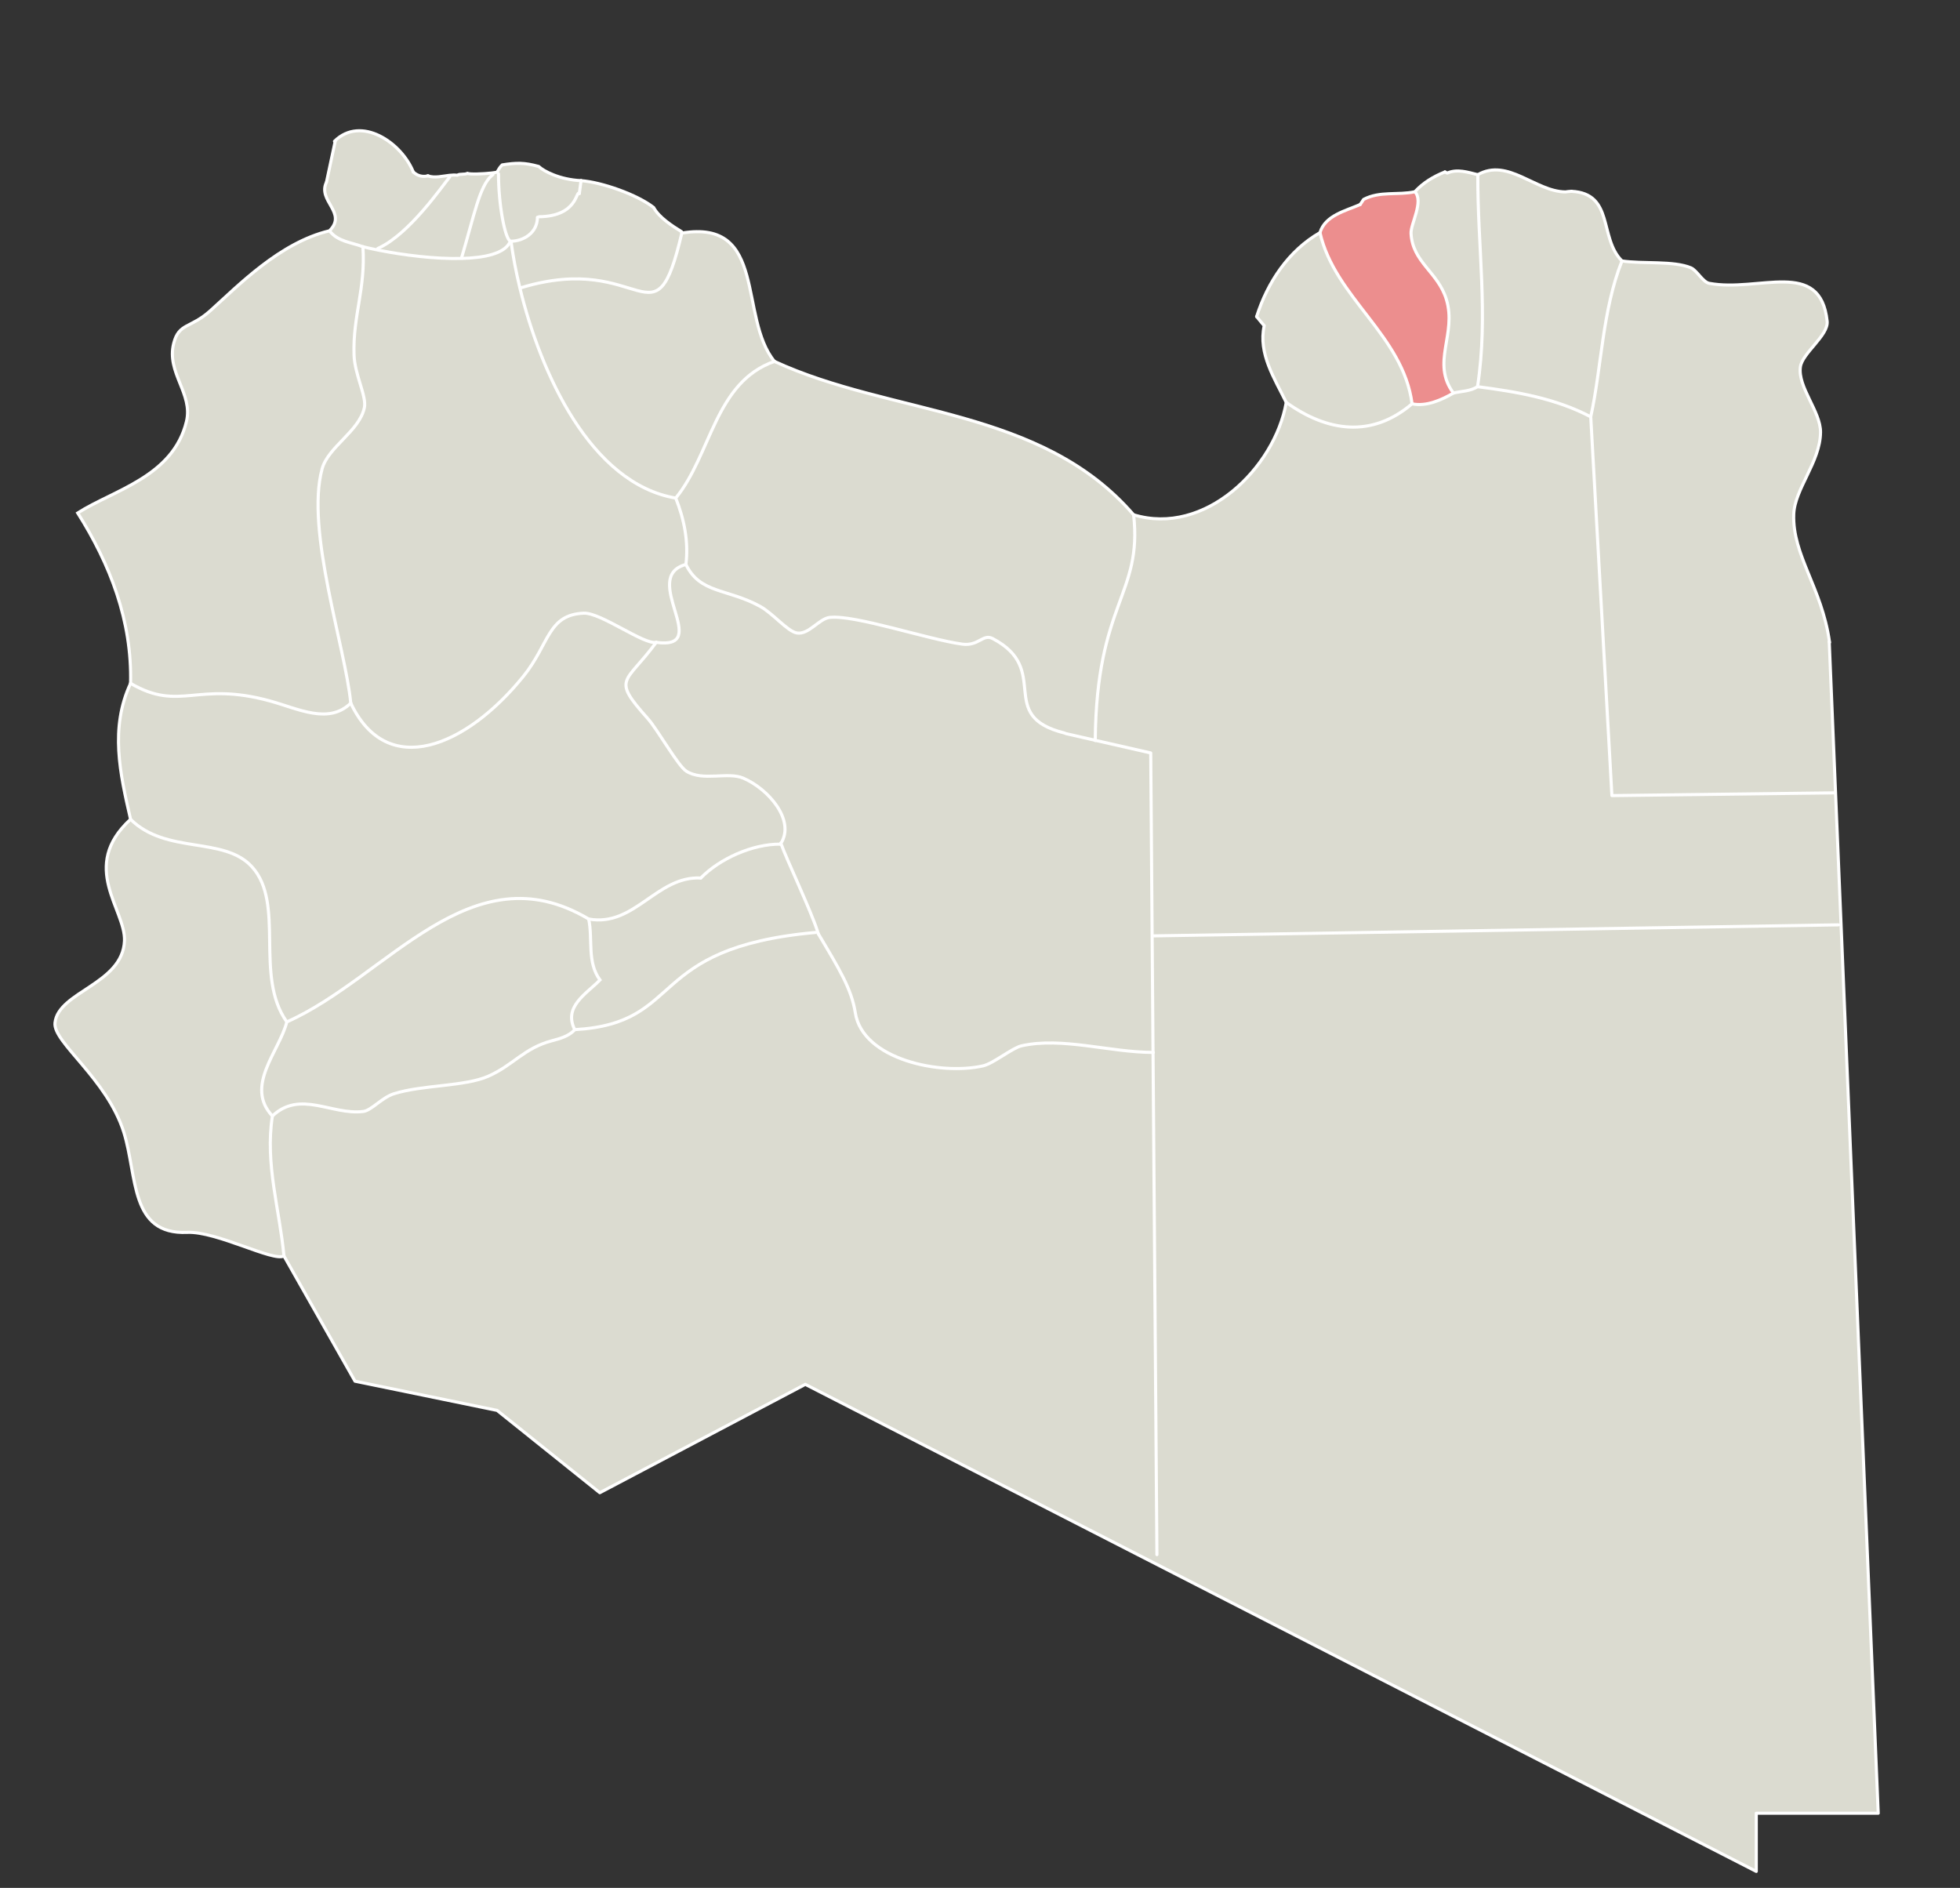 <svg xmlns="http://www.w3.org/2000/svg" width="1900" height="1830" xml:space="preserve"><rect width="100%" height="100%" fill="#333333" stroke="none"/><path fill="#DBDBD0" d="M1702.52 1757.601V1814L781.9 1342.521l-1.171-.67-199.29 105.069-99.561-79.789-137.74-28.312-68.9-121.41c-4.08-44.59-18.52-89.21-11.17-135.64 26.87-25.479 57.64-.63 88.02-4.391 8.08-1 17.97-13.46 29.84-17.199 27.48-8.66 68.61-6.94 91.39-16.971 24.18-10.649 34.569-27.199 61.64-34.369 7.33-1.95 16.69-4.36 22.2-10.78 108.07-6.21 67.07-79.21 233.399-94.21l2.091-.641c.21.659.409 1.29.58 1.891 20.25 34 32.26 53.52 35.92 76.729 7.109 45.229 82.649 60.819 124.069 51.271 9.521-2.2 28.33-17.391 36.891-19.32 39.4-8.91 85.07 6.25 127.63 6.36l-.87-112.96h.359l664.771-10.7 2.711-.11 36.021 861.23-118.21.002z"/><path fill="#DBDBD0" d="m1779.357 768.511 5.352 127.858-2.711.11-664.77 10.7h-.36l-1.37-177.33-53.77-12.25c1.1-133.73 45.859-140.79 37.189-218.61 68.96 21.021 136.77-45.21 147.949-108.93 39.82 28.479 82.781 34.71 121.98 1.36 13.641 2.988 28.87-3.86 40.061-10.41 7.789-1.9 16.49-1.69 23.39-6.19 37.84 4.892 75.88 11.352 109.739 29.222l20.521 367.14 216.671-2.66.129-.01z"/><path fill="#DBDBD0" d="m1773.229 621.851 6.131 146.66-.131.01-216.67 2.66-20.521-367.141c10.511-47.479 11.101-102.949 30.28-151.109 20.16 3.07 50.021-.4 66.88 6.7 5.61 2.37 11.54 13.818 17.659 14.989 47.74 9.109 107.852-24.829 114.36 36.761 1.439 13.63-23.96 30.83-25.909 44.08-2.9 19.71 19.699 43.398 19.489 63.6-.29 28.8-25.16 54.91-25.971 79.5-1.31 39.82 27.12 70.79 34.61 123.26l-.207.03z"/><path fill="#DBDBD0" d="M1523.27 185.431c41.77 2.07 26.51 45.29 49.05 67.5-19.181 48.16-19.771 103.63-30.28 151.11-33.859-17.87-71.898-24.33-109.739-29.222 10.689-69.16-.079-136.77.271-205.479 29.16-16.521 55.699 16.39 84.97 16.688 1.808-.267 3.627-.527 5.728-.597z"/><path fill="#DBDBD0" d="M1432.568 169.341c-.351 68.71 10.42 136.318-.271 205.479-6.899 4.5-15.6 4.29-23.39 6.19-21.891-29.602 3.58-56.92-6.84-90.851-8.16-26.591-32.7-35.75-34.23-63.851-.51-9.22 12.61-31 3.721-40.439 7.89-8.721 18.289-14.931 29.149-19.21.729.359 1.47.729 2.21 1.101 9.812-4.31 19.972-.749 29.651 1.581z"/><path fill="#EC8E8E" d="M1402.068 290.16c10.42 33.931-15.051 61.249 6.84 90.851-11.19 6.55-26.42 13.398-40.061 10.41-8.67-66.521-74.83-102.511-89.279-165.932 5.029-16.77 24.859-21.04 38.989-27.26 1.101-1.64 2.19-3.279 3.28-4.92 15.62-8.27 33.09-3.899 49.72-7.439 8.89 9.439-4.229 31.221-3.72 40.439 1.532 28.101 26.072 37.261 34.231 63.851z"/><path fill="#DBDBD0" d="M1279.568 225.49c14.449 63.421 80.609 99.41 89.279 165.932-39.199 33.35-82.16 27.12-121.979-1.36-11.28-23.1-27.351-47.38-21.351-74.35-2.459-2.9-4.939-5.69-7.359-8.83 10.47-33.022 30.76-63.881 61.41-81.392zM1061.729 717.601l53.771 12.25 1.37 177.33.87 112.96c-42.561-.11-88.23-15.271-127.63-6.36-8.561 1.932-27.37 17.12-36.891 19.32-41.42 9.55-116.96-6.04-124.07-51.271-3.659-23.211-15.67-42.729-35.92-76.729-.17-.6-.369-1.229-.58-1.89-6.689-21.092-30.72-71.37-35.64-85.71 14.07-22.32-11.96-52.682-36.42-63.2-15.11-6.51-39.02 3.33-55.17-6.71-8.21-5.102-27.89-40.36-37.53-51.142-35.699-39.938-21.34-33.278 8.221-73.79 55.75 7.602-16.59-63.29 28.81-75.528 13.729 28.37 39.83 23.14 71.851 40.59 12.51 6.81 26.59 24.33 35.729 25.85 11.47 1.9 21.521-13.97 31.87-15.1 24.46-2.67 94.33 21.188 128.39 25.91 15.74 2.18 20.22-10.262 29.38-5.48 58.09 30.29 2.42 74.95 69.76 91.62l1.33.58 28.499 6.5z"/><path fill="#DBDBD0" d="M1098.918 498.99c8.67 77.82-36.09 84.88-37.189 218.61l-28.5-6.5-1.33-.58c-67.34-16.67-11.67-61.33-69.761-91.62-9.159-4.78-13.64 7.66-29.38 5.48-34.06-4.722-103.93-28.58-128.39-25.91-10.351 1.13-20.4 17-31.87 15.1-9.14-1.52-23.22-19.04-35.73-25.85-32.02-17.45-58.119-12.22-71.85-40.59 2.71-22.131-1.689-43.86-9.859-64.33 34.609-42.352 37.859-112.28 95.689-132.49 113.371 52.491 258.272 44.401 348.17 148.68zM792.648 903.211l-2.091.64c-166.329 15-125.329 88-233.399 94.21-11.36-22.24 11.31-34.75 24.449-48.15-12.829-17.47-6.75-39.278-10.949-59.078 44.58 8.078 65.949-42.03 108.689-39.74 18.34-18.78 50.12-33.062 77.181-32.852.17-.25.329-.488.479-.738 4.922 14.338 28.951 64.616 35.641 85.708z"/><path fill="#DBDBD0" d="M757.008 817.5c-.15.25-.31.489-.479.739-27.061-.21-58.841 14.07-77.181 32.852-42.739-2.29-64.109 47.818-108.689 39.739-114.24-68.029-195.35 56.529-292.62 99.721-31.87-44.471-1.23-114.58-33.8-150.34-27.25-29.92-82.97-11.682-117.68-46.052-10.27-44.479-20.17-88.438 0-131.76 48.56 28.17 63.87-2.77 135.93 17.271 26.84 7.47 56.2 22.76 77.53 1.87 35.26 74.618 111.88 42.42 167.2-25.802 25.63-31.62 23.49-59.81 58.601-61.37 16.58-.738 58.22 30.7 70.289 28.29-29.56 40.512-43.92 33.852-8.22 73.79 9.641 10.78 29.32 46.04 37.53 51.142 16.15 10.04 40.061.199 55.17 6.71 24.459 10.52 50.49 40.881 36.419 63.2zM660.949 225.91c83.32-13.811 54.609 81.569 89.8 124.399-57.83 20.21-61.08 90.14-95.69 132.49-82.63-14.05-131.1-121.261-151.08-203.65l1.25-.3c119-35.998 129 61.002 155.72-52.939z"/><path fill="#DBDBD0" d="M655.059 482.801c8.17 20.47 12.57 42.199 9.86 64.33-45.399 12.238 26.94 83.13-28.81 75.528-12.07 2.41-53.711-29.028-70.29-28.29-35.11 1.562-32.971 29.75-58.601 61.37-55.319 68.222-131.939 100.42-167.2 25.802-5.08-53.512-43.98-167.352-27.8-227 5.82-21.422 36.08-36.45 41-59.4 2.351-10.97-9.35-31.76-10.02-51.01-1.31-38.16 11.35-63.892 8.6-104.971 4.64 1.141 9.82 2.279 15.37 3.381 23.93 4.738 54.89 8.67 80.431 7.979 22.39-.6 40.619-4.75 46.3-15l1.67-.229c1.78 13.148 4.569 28.05 8.409 43.858 19.98 82.392 68.451 189.601 151.081 203.652z"/><path fill="#DBDBD0" d="m660.729 224.601.221 1.311c-26.721 113.939-36.721 16.939-155.721 52.939l-1.25.3c-3.84-15.81-6.63-30.71-8.409-43.858 0-.04-.011-.07-.011-.11l-.08-1.08c-.209 0-.42-.05-.63-.149l.05-.101c12.53 0 26.08-8.14 26.08-23.25l1.5-.5c38-.5 35.75-26.25 39.101-22.47l1.689-12.53c19.8 1.47 54.37 13.45 70.4 26.07 5.08 9.498 18.039 17.918 27.06 23.428zM570.659 890.83c4.2 19.801-1.88 41.609 10.95 59.079-13.141 13.4-35.811 25.91-24.45 48.15-5.511 6.42-14.87 8.83-22.2 10.78-27.07 7.17-37.46 23.72-61.64 34.37-22.78 10.028-63.91 8.31-91.391 16.97-11.87 3.74-21.76 16.2-29.84 17.2-30.38 3.76-61.15-21.091-88.02 4.39-27.23-29 6.81-62.77 13.97-91.22 97.271-43.189 178.38-167.748 292.621-99.719z"/><path fill="#DBDBD0" d="M494.849 233.95c.21.101.421.149.63.149l.08 1.08c0 .04.011.07.011.11l-1.671.229c-5.68 10.25-23.909 14.4-46.3 15l-.04-1c12.271-41.34 17.351-69.22 29.181-79.41l-.28-2.398c2.82-.312 4.9-.66 5.42-.972 1.49-2.408 2.78-5 4.93-6.898 13.94-2.17 21.45-2.352 35.42 1.51 4.67 4.5 20.33 12.83 41.041 13.75l-1.69 12.53c-3.351-3.78-1.101 21.97-39.101 22.47l-1.5.5c0 15.11-13.55 23.25-26.079 23.25l-.052.1z"/><path fill="#DBDBD0" d="m476.458 167.711.28 2.398c-11.83 10.19-16.91 38.07-29.181 79.41l.04 1c-25.54.69-56.5-3.24-80.43-7.979l.47-2.341c29.57-14.109 60.39-58.841 68.26-68.681l-.16-1.58c2.52-.29 5.02-.398 7.49-.09 3.1-1.77 6.84-.229 9.97-1.89 1.581 1.242 15.342.633 23.261-.247z"/><path fill="#DBDBD0" d="M400.628 166.69c2.11 1.971 4.37 3.21 6.74 3.812 2.4.619 4.92.58 7.5-.021 6.68 2.29 13.819.221 20.87-.54l.16 1.58c-7.87 9.84-38.69 54.57-68.261 68.681l-.47 2.341c-5.55-1.102-10.73-2.24-15.37-3.381-11.2-4.301-24.41-4.909-32.39-15.46 17.62-17.601-11.89-28.891-2.95-47.109l.15-.66 8.3-38.87-.66-.14c25.732-25.402 65.011 1.288 76.381 29.767z"/><path fill="#DBDBD0" d="M343.199 344.131c.67 19.25 12.37 40.04 10.02 51.01-4.92 22.95-35.18 37.979-41 59.4-16.18 59.648 22.72 173.488 27.8 227-21.33 20.89-50.69 5.6-77.53-1.87-72.061-20.04-87.37 10.898-135.93-17.271 1.53-60.35-19.71-115.27-51.23-165.17 34.94-22.31 92.51-35.03 105.44-88.77 6.49-26.96-19.67-47.312-12.38-75.69 5.11-19.92 16.06-14.15 35.52-31.61 27.04-24.278 67.32-66.01 115.5-77.459 7.98 10.551 21.19 11.159 32.39 15.46 2.749 41.079-9.91 66.81-8.6 104.97zM275.238 1217.409c-10.09 5.96-65.41-24.108-93.69-22.84-55.99 2.53-48.25-54.858-61.55-97.1-16.41-52.13-68.79-87.04-66.7-106.07 3.33-30.319 65.6-37.42 67.37-79.41 1.28-30.26-44.15-71.89 5.89-117.83 34.71 34.37 90.43 16.132 117.68 46.052 32.57 35.76 1.93 105.87 33.8 150.34-7.16 28.45-41.2 62.22-13.97 91.22-7.349 46.428 7.091 91.049 11.17 135.638z"/><g fill="none" stroke="#FFF" stroke-width="3" stroke-linecap="round"><path d="m563.27 175.101-1.691 12.53M1098.918 498.99c68.96 21.021 136.77-45.21 147.95-108.93M1246.869 390.061c-11.28-23.1-27.35-47.38-21.35-74.35M1225.52 315.711c-2.461-2.9-4.94-5.69-7.36-8.83M1279.568 225.49c5.029-16.77 24.859-21.039 38.99-27.26M1371.559 185.87c7.891-8.721 18.291-14.931 29.15-19.21M275.238 1217.409c-10.09 5.96-65.41-24.108-93.69-22.84-55.99 2.53-48.25-54.858-61.55-97.1-16.41-52.13-68.79-87.04-66.7-106.07 3.33-30.319 65.6-37.42 67.37-79.41 1.28-30.26-44.15-71.89 5.89-117.83M126.559 794.159c-10.27-44.479-20.17-88.438 0-131.76"/><path d="M126.559 662.4c1.53-60.35-19.71-115.27-51.23-165.17 34.94-22.31 92.51-35.03 105.44-88.77 6.49-26.96-19.67-47.312-12.38-75.69 5.11-19.92 16.06-14.15 35.52-31.61 27.04-24.278 67.32-66.01 115.5-77.459M319.409 223.7c17.62-17.601-11.89-28.891-2.95-47.109M319.409 223.7c7.98 10.551 21.19 11.159 32.39 15.46M1402.918 167.761c-.74-.37-1.48-.74-2.21-1.101M1432.299 374.82c10.689-69.16-.08-136.77.27-205.479M1432.568 169.341c-9.681-2.33-19.84-5.891-29.65-1.58M1572.318 252.931c-22.541-22.21-7.28-65.43-49.051-67.5"/><path d="M1523.27 185.431c-2.101.07-3.92.33-5.73.6M1517.538 186.03c-29.271-.3-55.81-33.21-84.97-16.688M505.229 278.851c119-36 129 61 155.721-52.939M1321.838 193.311c-1.09 1.641-2.18 3.28-3.279 4.92M1408.909 381.011c-21.89-29.602 3.58-56.92-6.84-90.851-8.16-26.591-32.7-35.75-34.23-63.851-.51-9.22 12.61-31 3.72-40.439M1371.559 185.87c-16.63 3.54-34.1-.829-49.72 7.439M655.059 482.801c34.61-42.352 37.86-112.28 95.69-132.49"/><path d="M750.749 350.311c-35.19-42.83-6.479-138.21-89.8-124.399M126.559 662.4c48.56 28.17 63.87-2.77 135.93 17.271 26.84 7.47 56.2 22.76 77.53 1.87"/><path d="M340.019 681.541c-5.08-53.512-43.98-167.352-27.8-227 5.82-21.422 36.08-36.45 41-59.4 2.351-10.97-9.35-31.76-10.02-51.01-1.31-38.16 11.35-63.892 8.6-104.971M1246.869 390.061c39.82 28.48 82.779 34.71 121.98 1.36M1368.85 391.421c-8.671-66.521-74.83-102.511-89.281-165.932M1279.568 225.49c-30.65 17.512-50.94 48.37-61.41 81.392"/><path d="M493.898 235.521c-5.681 10.25-23.91 14.4-46.301 15-25.54.69-56.5-3.24-80.43-7.979-5.55-1.102-10.73-2.24-15.37-3.381M340.019 681.541c35.26 74.618 111.88 42.42 167.2-25.802 25.63-31.62 23.49-59.81 58.601-61.37 16.579-.738 58.22 30.7 70.29 28.29"/><path d="M636.107 622.659c55.75 7.602-16.59-63.29 28.811-75.528M664.918 547.131c2.71-22.131-1.689-43.86-9.859-64.33M655.059 482.801c-82.63-14.051-131.1-121.26-151.08-203.65-3.84-15.81-6.63-30.71-8.409-43.858 0-.04-.011-.07-.011-.11M1773.559 622.681c-.039-.29-.08-.58-.119-.86-7.49-52.47-35.92-83.438-34.61-123.26.812-24.59 25.681-50.7 25.971-79.5.21-20.2-22.391-43.89-19.489-63.6 1.949-13.25 27.35-30.45 25.909-44.08-6.51-61.59-66.62-27.65-114.36-36.761-6.119-1.17-12.049-12.619-17.659-14.989-16.859-7.102-46.72-3.63-66.88-6.7M1572.318 252.931c-19.181 48.16-19.771 103.63-30.28 151.11M1061.729 717.851v-.25c1.101-133.73 45.86-140.79 37.19-218.61M1098.918 498.99c-89.9-104.278-234.8-96.188-348.17-148.68M1408.909 381.011c-11.19 6.55-26.42 13.398-40.06 10.41M1542.038 404.041c-33.859-17.87-71.899-24.33-109.739-29.222M1432.299 374.82c-6.9 4.5-15.6 4.29-23.39 6.19M756.898 817.181c.039.1.069.21.109.32 4.92 14.34 28.95 64.618 35.641 85.71.21.658.409 1.29.58 1.89"/><path d="M1031.898 710.521c-67.341-16.67-11.67-61.33-69.761-91.62-9.159-4.78-13.64 7.66-29.38 5.48-34.06-4.722-103.93-28.58-128.39-25.91-10.351 1.13-20.4 17-31.87 15.1-9.141-1.52-23.22-19.04-35.73-25.85-32.02-17.45-58.119-12.22-71.85-40.59M636.107 622.659c-29.56 40.512-43.92 33.852-8.22 73.79 9.641 10.78 29.32 46.04 37.53 51.142 16.15 10.04 40.061.199 55.17 6.71 24.46 10.52 50.49 40.88 36.42 63.199-.15.25-.31.489-.479.739M126.559 794.159c34.71 34.37 90.43 16.131 117.68 46.052 32.57 35.76 1.93 105.869 33.8 150.34M278.039 990.551c97.27-43.19 178.38-167.75 292.62-99.721M570.659 890.83c44.58 8.079 65.95-42.029 108.689-39.739"/><path d="M679.349 851.091c18.341-18.78 50.12-33.062 77.181-32.852M275.238 1217.409c-4.08-44.59-18.521-89.21-11.17-135.64"/><path d="M264.068 1081.771c-27.23-29 6.81-62.771 13.97-91.22M557.159 998.061c108.069-6.21 67.069-79.21 233.399-94.21M264.068 1081.771c26.87-25.479 57.64-.63 88.02-4.39 8.08-1 17.97-13.46 29.84-17.2 27.48-8.66 68.61-6.94 91.391-16.97 24.18-10.65 34.569-27.2 61.64-34.37 7.33-1.95 16.69-4.36 22.2-10.78"/><path d="M557.159 998.061c-11.36-22.24 11.31-34.75 24.45-48.15-12.83-17.47-6.75-39.278-10.95-59.079M1118.048 1020.141h-.31c-42.561-.11-88.23-15.271-127.631-6.36-8.56 1.932-27.369 17.12-36.89 19.32-41.42 9.55-116.96-6.04-124.069-51.271-3.66-23.211-15.671-42.729-35.921-76.729"/><path d="m1121.499 1506.931-3.761-486.79-.869-112.96-1.37-177.33M1117.229 907.181l664.769-10.701M275.238 1217.409l68.901 121.411M344.139 1338.82l137.739 28.311M481.878 1367.131l99.56 79.79M581.438 1446.921l199.291-105.07M781.898 1342.521 1702.52 1814M1702.52 1814v-55.649M1702.479 1757.601h118.25M1820.729 1757.601l-36.02-861.232-5.352-127.858-6.128-146.66M1033.229 711.101l28.5 6.5 53.77 12.25M1779.229 768.521l-216.67 2.66M1562.559 771.181l-20.521-367.14"/><path stroke-linejoin="round" d="M400.659 166.761c-.01-.021-.02-.05-.03-.07-11.37-28.479-50.65-55.17-76.38-29.77M414.628 170.4c.08.03.16.062.24.08 6.68 2.29 13.819.221 20.87-.54 2.52-.29 5.02-.398 7.49-.09M453.199 167.961c-3.13 1.659-6.87.12-9.971 1.89M453.199 167.961c1.58 1.239 15.34.63 23.26-.25 2.82-.312 4.9-.66 5.42-.972M486.809 159.841c-2.149 1.898-3.439 4.49-4.93 6.898M522.229 161.351c-13.97-3.86-21.479-3.68-35.42-1.51M563.27 175.101c-20.711-.92-36.371-9.25-41.041-13.75"/><path stroke-linejoin="round" d="M400.418 166.501c.07.068.14.13.21.188 2.11 1.971 4.37 3.21 6.74 3.812 2.4.619 4.92.58 7.5-.021l.15-.029M633.668 201.171c5.08 9.5 18.04 17.92 27.061 23.43M633.668 201.171c-16.03-12.62-50.6-24.602-70.4-26.07"/><path d="m316.608 175.931 8.301-38.87.029-.13"/><path stroke-linejoin="round" d="M366.229 240.851c.47-.21.94-.42 1.41-.649 29.57-14.109 60.39-58.841 68.26-68.681M477.898 169.181c-.4.29-.78.6-1.16.93-11.83 10.19-16.91 38.07-29.181 79.41M483.229 168.521c0 29.79 6.221 62.98 11.62 65.431.21.101.421.149.63.149M522.479 210.101c38-.5 35.75-26.25 39.101-22.47"/><path stroke-linejoin="round" d="M520.979 210.601c0 15.11-13.55 23.25-26.079 23.25"/></g></svg>